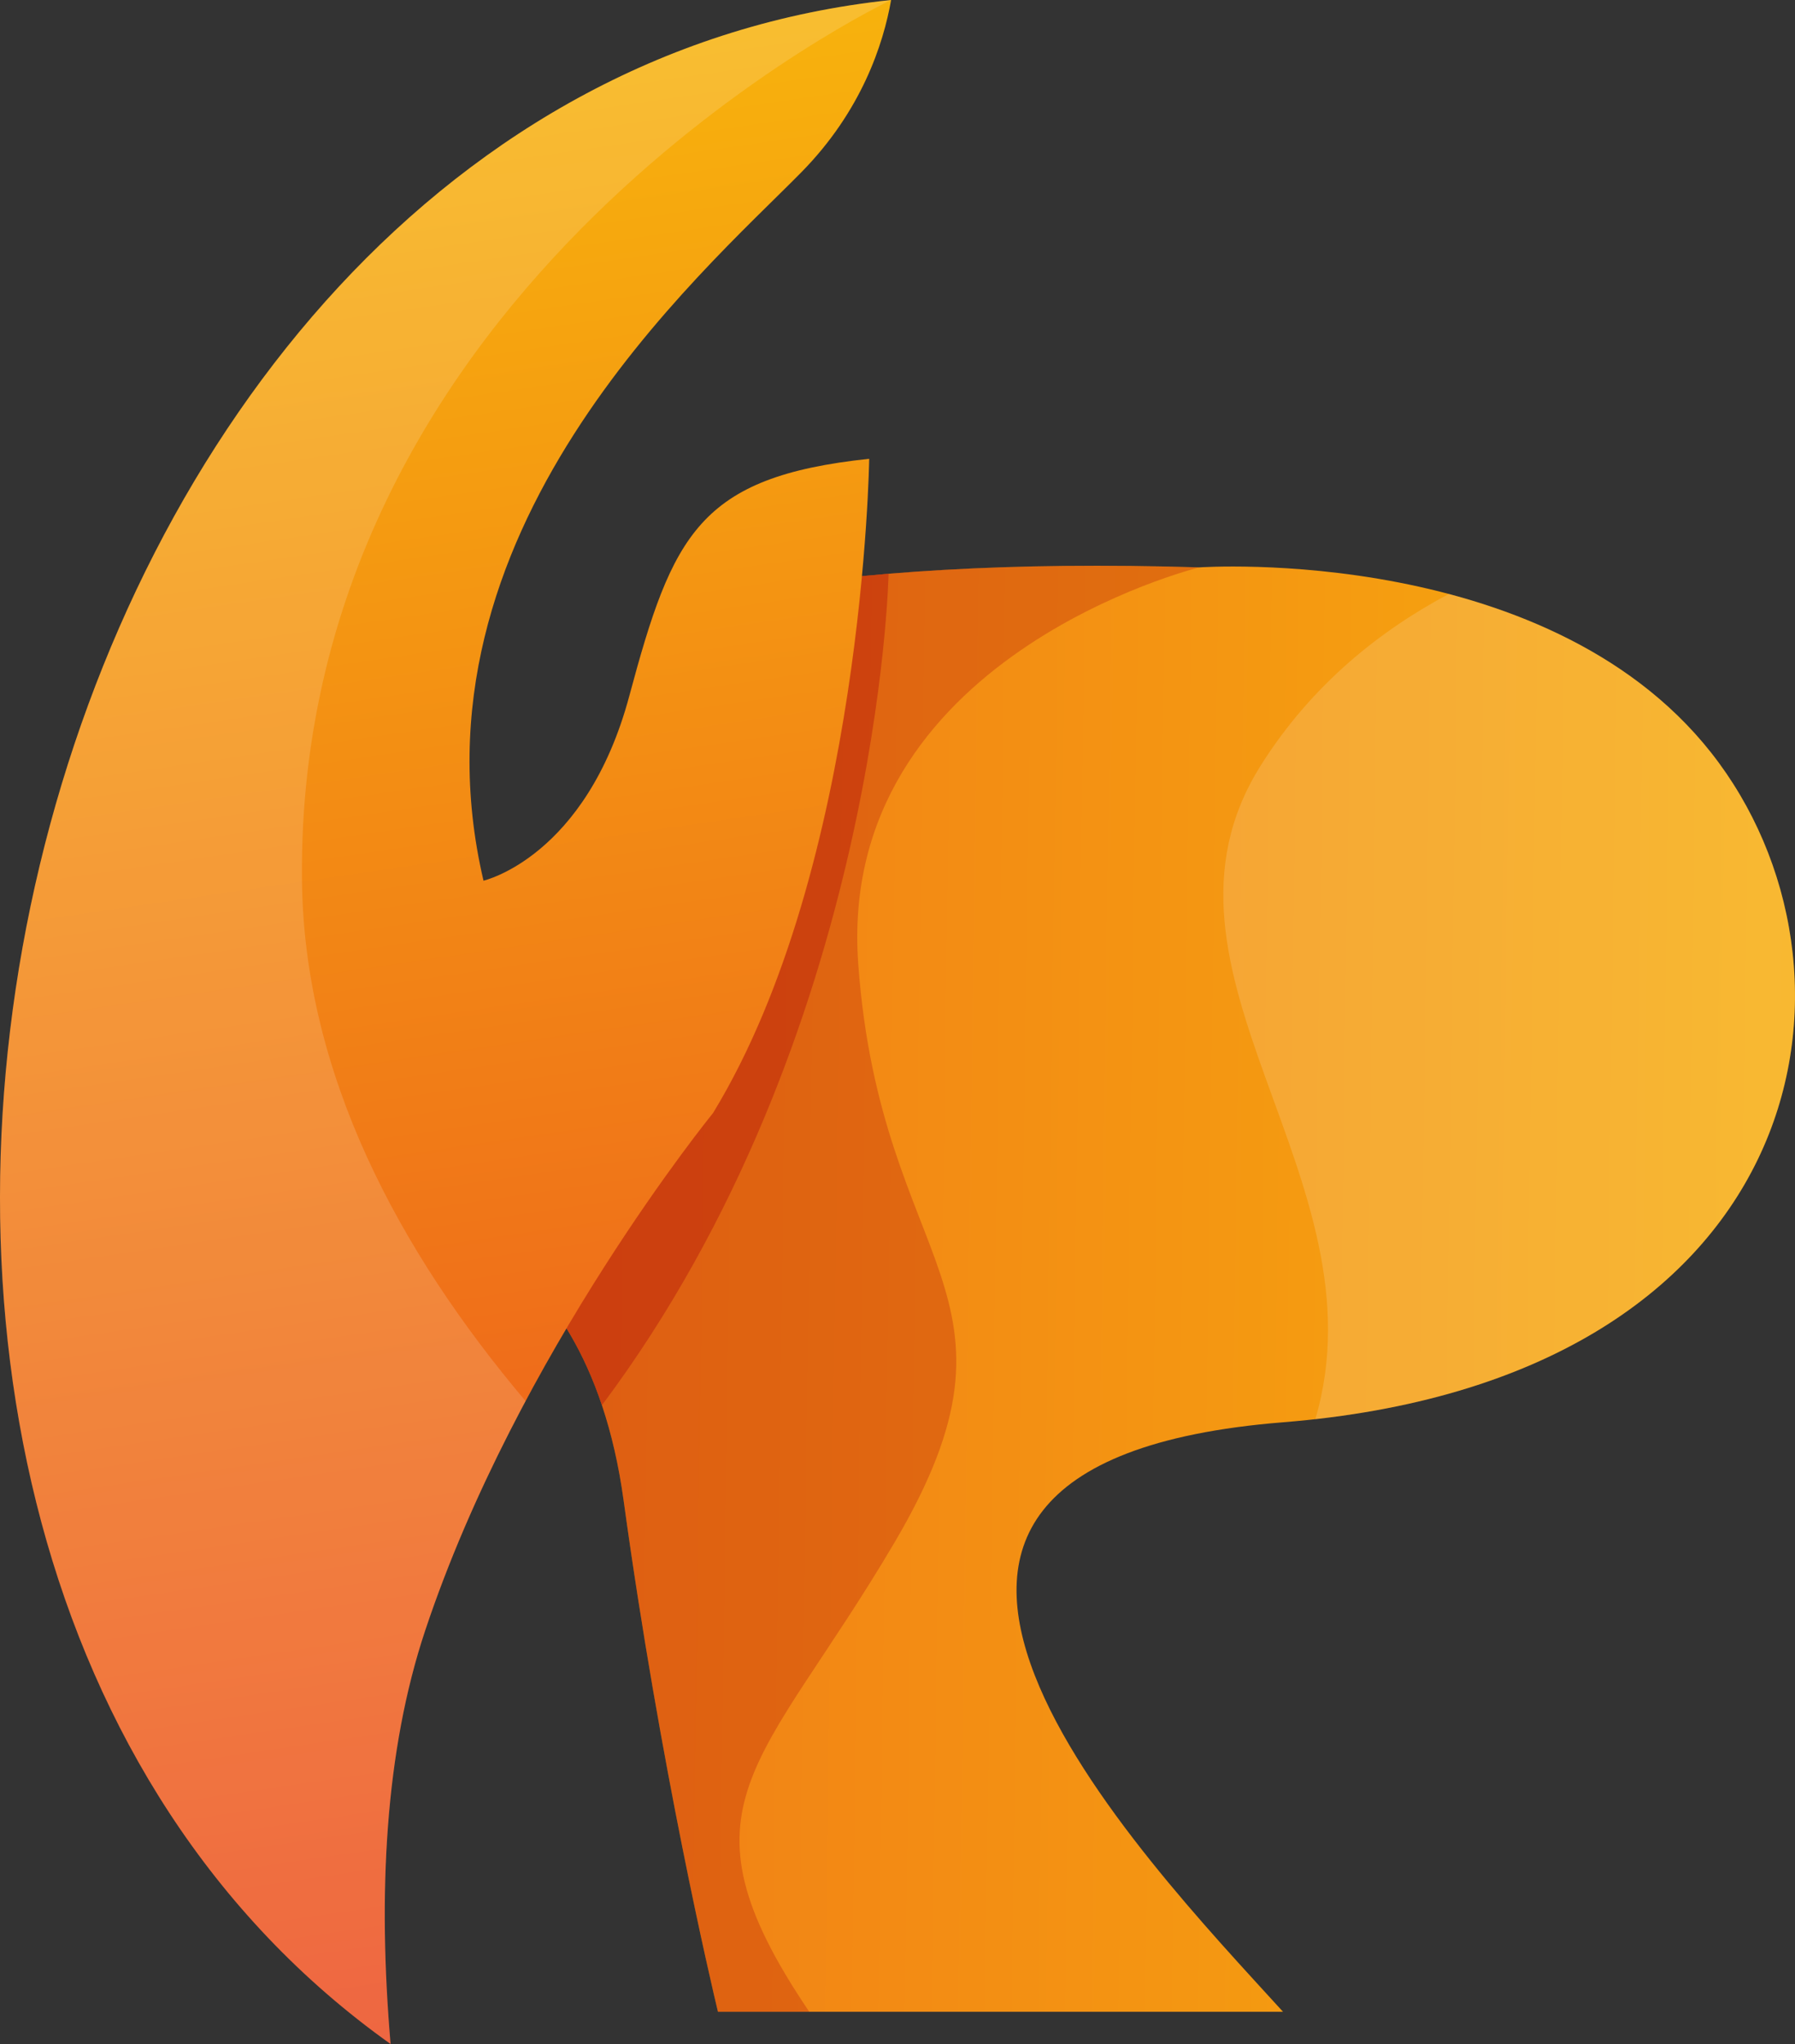 <svg xmlns="http://www.w3.org/2000/svg" xmlns:xlink="http://www.w3.org/1999/xlink" viewBox="0 0 2007.61 2286.27"><rect x="0" y="0" width="2007.61" height="2286.27" fill="#333333" stroke="none"/><defs><style>.cls-1{fill:none;clip-rule:evenodd;}.cls-2{clip-path:url(#clip-path);}.cls-3{fill:url(#linear-gradient);}.cls-4,.cls-5{fill:#b71c0c;}.cls-4,.cls-5,.cls-6{fill-rule:evenodd;}.cls-4{opacity:0.32;}.cls-5{opacity:0.47;}.cls-6{fill:#fefefe;opacity:0.15;}.cls-7{clip-path:url(#clip-path-2);}.cls-8{fill:url(#linear-gradient-2);}</style><clipPath id="clip-path"><path class="cls-1" d="M1341.34,634.64s399.94-28.15,581.19,218.72S2019.4,1544,1435,1590.86s-156.26,487.5,0,659.38H803c-7.19-30-64.56-273.55-105.5-571.88-43.75-318.75-265.55-330-265.55-330L742.4,1043l86-380.45c134-23.33,302.12-34.37,512.91-27.92"/></clipPath><linearGradient id="linear-gradient" x1="-2149.72" y1="1380.34" x2="4018.28" y2="1467.01" gradientUnits="userSpaceOnUse"><stop offset="0" stop-color="#e62129"/><stop offset="1" stop-color="#fff000"/></linearGradient><clipPath id="clip-path-2"><path class="cls-1" d="M996.66,0C7.65,104.1-366.87,1714.23,436.85,2286.27c-14.4-167.8-6.31-327.49,38.74-462.62C579.22,1512.77,797.47,1245,797.47,1245,966,968.6,972.15,513.17,972.15,513.17c-190.44,20.22-219.89,84.88-268.33,265.35S540.77,985.05,540.77,985.05c-91.3-389.68,242.29-677.42,355.32-792.18C963.66,124.26,988,49.25,996.66,0"/></clipPath><linearGradient id="linear-gradient-2" x1="611.59" y1="3167.68" x2="-25.9" y2="-1182.32" xlink:href="#linear-gradient"/></defs><g id="Слой_2" data-name="Слой 2"><g id="Layer_1" data-name="Layer 1"><g class="cls-2"><rect class="cls-3" x="431.96" y="606.49" width="1671.82" height="1643.75"/></g><path class="cls-4" d="M905.13,2250.24H803c-7.19-30-64.56-273.55-105.5-571.88-43.75-318.75-265.55-330-265.55-330L742.4,1043l86.06-380.6c133.92-23.3,302.24-34.22,512.88-27.77,0,0-406.43,100-381.43,443.71s206.25,365.62,40.62,646.88c-148.62,252.38-251.9,293.43-95.4,525"/><path class="cls-5" d="M673.24,1571.81C601.31,1357,432,1348.31,432,1348.31L742.4,1043l86.06-380.6c50.16-8.72,105.15-15.71,165.38-20.7l0,.07s-10.08,515.05-320.61,930Z"/><path class="cls-6" d="M1620.41,664.36c108.55,28.85,225.08,84.07,302.12,189,177.44,241.68,100.22,672-451.38,734,79.2-270-206-500.43-61.25-730.84,57.9-92.16,135.89-152.58,210.51-192.12"/><g class="cls-7"><rect class="cls-8" x="-366.87" width="1363.54" height="2286.27"/></g><path class="cls-6" d="M996.66,0C7.65,104.1-366.88,1714.24,436.84,2286.27c-14.4-167.8-6.29-327.49,38.75-462.61,30.36-91.09,70.57-178.47,112.24-256.51-142.12-168.33-248.09-366.3-250.12-583.55C331.46,314.85,996.66,0,996.66,0"/></g></g></svg>